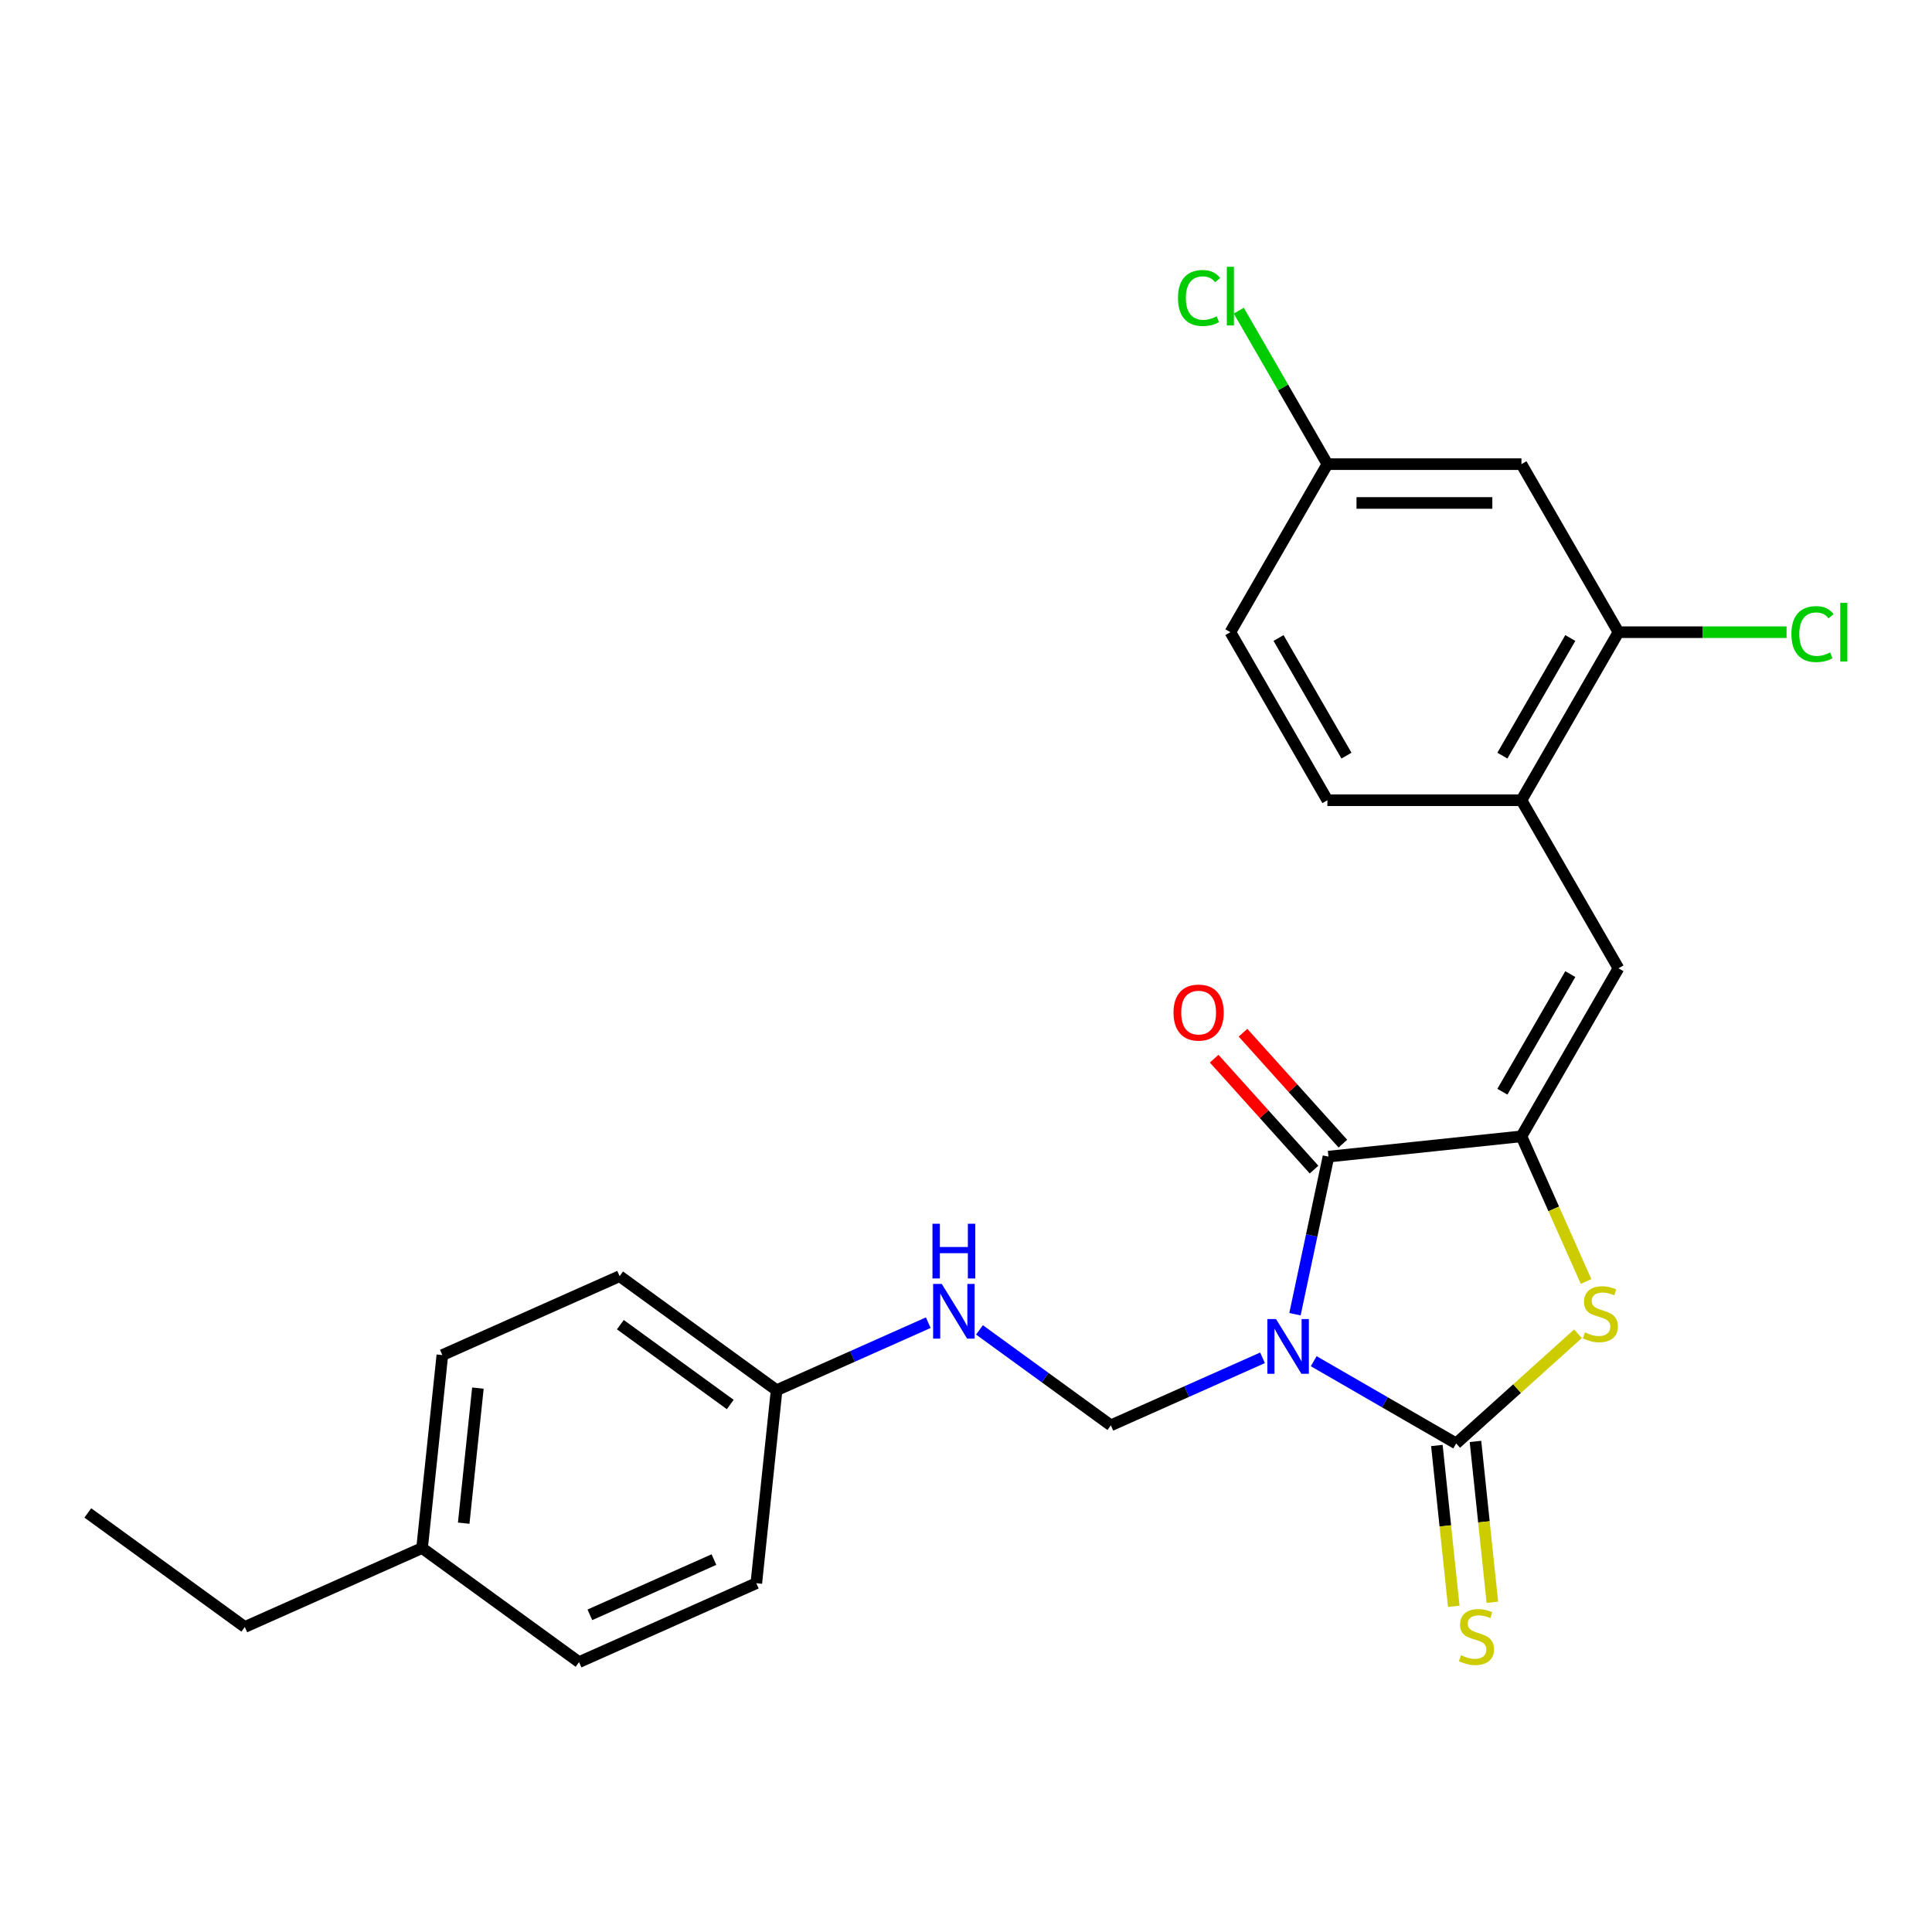 <?xml version='1.0' encoding='iso-8859-1'?>
<svg version='1.1' baseProfile='full'
              xmlns='http://www.w3.org/2000/svg'
                      xmlns:rdkit='http://www.rdkit.org/xml'
                      xmlns:xlink='http://www.w3.org/1999/xlink'
                  xml:space='preserve'
width='1000px' height='1000px' viewBox='0 0 1000 1000'>
<!-- END OF HEADER -->
<rect style='opacity:1.0;fill:#FFFFFF;stroke:none' width='1000' height='1000' x='0' y='0'> </rect>
<path class='bond-0' d='M 679.98,704.555 L 716.844,725.839' style='fill:none;fill-rule:evenodd;stroke:#0000FF;stroke-width:6px;stroke-linecap:butt;stroke-linejoin:miter;stroke-opacity:1' />
<path class='bond-0' d='M 716.844,725.839 L 753.709,747.123' style='fill:none;fill-rule:evenodd;stroke:#000000;stroke-width:6px;stroke-linecap:butt;stroke-linejoin:miter;stroke-opacity:1' />
<path class='bond-2' d='M 670.272,680.234 L 678.941,639.449' style='fill:none;fill-rule:evenodd;stroke:#0000FF;stroke-width:6px;stroke-linecap:butt;stroke-linejoin:miter;stroke-opacity:1' />
<path class='bond-2' d='M 678.941,639.449 L 687.61,598.663' style='fill:none;fill-rule:evenodd;stroke:#000000;stroke-width:6px;stroke-linecap:butt;stroke-linejoin:miter;stroke-opacity:1' />
<path class='bond-5' d='M 653.478,702.805 L 614.227,720.28' style='fill:none;fill-rule:evenodd;stroke:#0000FF;stroke-width:6px;stroke-linecap:butt;stroke-linejoin:miter;stroke-opacity:1' />
<path class='bond-5' d='M 614.227,720.28 L 574.976,737.756' style='fill:none;fill-rule:evenodd;stroke:#000000;stroke-width:6px;stroke-linecap:butt;stroke-linejoin:miter;stroke-opacity:1' />
<path class='bond-3' d='M 753.709,747.123 L 785.233,718.739' style='fill:none;fill-rule:evenodd;stroke:#000000;stroke-width:6px;stroke-linecap:butt;stroke-linejoin:miter;stroke-opacity:1' />
<path class='bond-3' d='M 785.233,718.739 L 816.757,690.355' style='fill:none;fill-rule:evenodd;stroke:#CCCC00;stroke-width:6px;stroke-linecap:butt;stroke-linejoin:miter;stroke-opacity:1' />
<path class='bond-7' d='M 743.72,748.173 L 748.096,789.8' style='fill:none;fill-rule:evenodd;stroke:#000000;stroke-width:6px;stroke-linecap:butt;stroke-linejoin:miter;stroke-opacity:1' />
<path class='bond-7' d='M 748.096,789.8 L 752.471,831.428' style='fill:none;fill-rule:evenodd;stroke:#CCCC00;stroke-width:6px;stroke-linecap:butt;stroke-linejoin:miter;stroke-opacity:1' />
<path class='bond-7' d='M 763.698,746.073 L 768.073,787.701' style='fill:none;fill-rule:evenodd;stroke:#000000;stroke-width:6px;stroke-linecap:butt;stroke-linejoin:miter;stroke-opacity:1' />
<path class='bond-7' d='M 768.073,787.701 L 772.448,829.328' style='fill:none;fill-rule:evenodd;stroke:#CCCC00;stroke-width:6px;stroke-linecap:butt;stroke-linejoin:miter;stroke-opacity:1' />
<path class='bond-1' d='M 787.496,588.165 L 687.61,598.663' style='fill:none;fill-rule:evenodd;stroke:#000000;stroke-width:6px;stroke-linecap:butt;stroke-linejoin:miter;stroke-opacity:1' />
<path class='bond-4' d='M 787.496,588.165 L 837.715,501.185' style='fill:none;fill-rule:evenodd;stroke:#000000;stroke-width:6px;stroke-linecap:butt;stroke-linejoin:miter;stroke-opacity:1' />
<path class='bond-4' d='M 777.633,565.074 L 812.786,504.188' style='fill:none;fill-rule:evenodd;stroke:#000000;stroke-width:6px;stroke-linecap:butt;stroke-linejoin:miter;stroke-opacity:1' />
<path class='bond-25' d='M 787.496,588.165 L 804.22,625.726' style='fill:none;fill-rule:evenodd;stroke:#000000;stroke-width:6px;stroke-linecap:butt;stroke-linejoin:miter;stroke-opacity:1' />
<path class='bond-25' d='M 804.22,625.726 L 820.943,663.287' style='fill:none;fill-rule:evenodd;stroke:#CCCC00;stroke-width:6px;stroke-linecap:butt;stroke-linejoin:miter;stroke-opacity:1' />
<path class='bond-10' d='M 695.074,591.943 L 669.227,563.237' style='fill:none;fill-rule:evenodd;stroke:#000000;stroke-width:6px;stroke-linecap:butt;stroke-linejoin:miter;stroke-opacity:1' />
<path class='bond-10' d='M 669.227,563.237 L 643.38,534.531' style='fill:none;fill-rule:evenodd;stroke:#FF0000;stroke-width:6px;stroke-linecap:butt;stroke-linejoin:miter;stroke-opacity:1' />
<path class='bond-10' d='M 680.147,605.384 L 654.3,576.678' style='fill:none;fill-rule:evenodd;stroke:#000000;stroke-width:6px;stroke-linecap:butt;stroke-linejoin:miter;stroke-opacity:1' />
<path class='bond-10' d='M 654.3,576.678 L 628.453,547.972' style='fill:none;fill-rule:evenodd;stroke:#FF0000;stroke-width:6px;stroke-linecap:butt;stroke-linejoin:miter;stroke-opacity:1' />
<path class='bond-6' d='M 837.715,501.185 L 787.496,414.205' style='fill:none;fill-rule:evenodd;stroke:#000000;stroke-width:6px;stroke-linecap:butt;stroke-linejoin:miter;stroke-opacity:1' />
<path class='bond-11' d='M 574.976,737.756 L 540.974,713.052' style='fill:none;fill-rule:evenodd;stroke:#000000;stroke-width:6px;stroke-linecap:butt;stroke-linejoin:miter;stroke-opacity:1' />
<path class='bond-11' d='M 540.974,713.052 L 506.972,688.348' style='fill:none;fill-rule:evenodd;stroke:#0000FF;stroke-width:6px;stroke-linecap:butt;stroke-linejoin:miter;stroke-opacity:1' />
<path class='bond-8' d='M 787.496,414.205 L 837.715,327.224' style='fill:none;fill-rule:evenodd;stroke:#000000;stroke-width:6px;stroke-linecap:butt;stroke-linejoin:miter;stroke-opacity:1' />
<path class='bond-8' d='M 777.633,391.114 L 812.786,330.228' style='fill:none;fill-rule:evenodd;stroke:#000000;stroke-width:6px;stroke-linecap:butt;stroke-linejoin:miter;stroke-opacity:1' />
<path class='bond-12' d='M 787.496,414.205 L 687.06,414.205' style='fill:none;fill-rule:evenodd;stroke:#000000;stroke-width:6px;stroke-linecap:butt;stroke-linejoin:miter;stroke-opacity:1' />
<path class='bond-9' d='M 837.715,327.224 L 787.496,240.244' style='fill:none;fill-rule:evenodd;stroke:#000000;stroke-width:6px;stroke-linecap:butt;stroke-linejoin:miter;stroke-opacity:1' />
<path class='bond-15' d='M 837.715,327.224 L 881.217,327.224' style='fill:none;fill-rule:evenodd;stroke:#000000;stroke-width:6px;stroke-linecap:butt;stroke-linejoin:miter;stroke-opacity:1' />
<path class='bond-15' d='M 881.217,327.224 L 924.72,327.224' style='fill:none;fill-rule:evenodd;stroke:#00CC00;stroke-width:6px;stroke-linecap:butt;stroke-linejoin:miter;stroke-opacity:1' />
<path class='bond-27' d='M 787.496,240.244 L 687.06,240.244' style='fill:none;fill-rule:evenodd;stroke:#000000;stroke-width:6px;stroke-linecap:butt;stroke-linejoin:miter;stroke-opacity:1' />
<path class='bond-27' d='M 772.431,260.331 L 702.126,260.331' style='fill:none;fill-rule:evenodd;stroke:#000000;stroke-width:6px;stroke-linecap:butt;stroke-linejoin:miter;stroke-opacity:1' />
<path class='bond-14' d='M 480.47,684.621 L 441.219,702.096' style='fill:none;fill-rule:evenodd;stroke:#0000FF;stroke-width:6px;stroke-linecap:butt;stroke-linejoin:miter;stroke-opacity:1' />
<path class='bond-14' d='M 441.219,702.096 L 401.968,719.572' style='fill:none;fill-rule:evenodd;stroke:#000000;stroke-width:6px;stroke-linecap:butt;stroke-linejoin:miter;stroke-opacity:1' />
<path class='bond-16' d='M 687.06,414.205 L 636.842,327.224' style='fill:none;fill-rule:evenodd;stroke:#000000;stroke-width:6px;stroke-linecap:butt;stroke-linejoin:miter;stroke-opacity:1' />
<path class='bond-16' d='M 696.924,391.114 L 661.771,330.228' style='fill:none;fill-rule:evenodd;stroke:#000000;stroke-width:6px;stroke-linecap:butt;stroke-linejoin:miter;stroke-opacity:1' />
<path class='bond-13' d='M 687.06,240.244 L 636.842,327.224' style='fill:none;fill-rule:evenodd;stroke:#000000;stroke-width:6px;stroke-linecap:butt;stroke-linejoin:miter;stroke-opacity:1' />
<path class='bond-17' d='M 687.06,240.244 L 664.127,200.522' style='fill:none;fill-rule:evenodd;stroke:#000000;stroke-width:6px;stroke-linecap:butt;stroke-linejoin:miter;stroke-opacity:1' />
<path class='bond-17' d='M 664.127,200.522 L 641.193,160.8' style='fill:none;fill-rule:evenodd;stroke:#00CC00;stroke-width:6px;stroke-linecap:butt;stroke-linejoin:miter;stroke-opacity:1' />
<path class='bond-19' d='M 401.968,719.572 L 391.47,819.458' style='fill:none;fill-rule:evenodd;stroke:#000000;stroke-width:6px;stroke-linecap:butt;stroke-linejoin:miter;stroke-opacity:1' />
<path class='bond-20' d='M 401.968,719.572 L 320.714,660.537' style='fill:none;fill-rule:evenodd;stroke:#000000;stroke-width:6px;stroke-linecap:butt;stroke-linejoin:miter;stroke-opacity:1' />
<path class='bond-20' d='M 377.973,726.968 L 321.095,685.643' style='fill:none;fill-rule:evenodd;stroke:#000000;stroke-width:6px;stroke-linecap:butt;stroke-linejoin:miter;stroke-opacity:1' />
<path class='bond-18' d='M 218.462,801.274 L 228.961,701.388' style='fill:none;fill-rule:evenodd;stroke:#000000;stroke-width:6px;stroke-linecap:butt;stroke-linejoin:miter;stroke-opacity:1' />
<path class='bond-18' d='M 240.014,788.391 L 247.363,718.471' style='fill:none;fill-rule:evenodd;stroke:#000000;stroke-width:6px;stroke-linecap:butt;stroke-linejoin:miter;stroke-opacity:1' />
<path class='bond-23' d='M 218.462,801.274 L 126.709,842.125' style='fill:none;fill-rule:evenodd;stroke:#000000;stroke-width:6px;stroke-linecap:butt;stroke-linejoin:miter;stroke-opacity:1' />
<path class='bond-26' d='M 218.462,801.274 L 299.717,860.309' style='fill:none;fill-rule:evenodd;stroke:#000000;stroke-width:6px;stroke-linecap:butt;stroke-linejoin:miter;stroke-opacity:1' />
<path class='bond-21' d='M 391.47,819.458 L 299.717,860.309' style='fill:none;fill-rule:evenodd;stroke:#000000;stroke-width:6px;stroke-linecap:butt;stroke-linejoin:miter;stroke-opacity:1' />
<path class='bond-21' d='M 369.536,807.235 L 305.309,835.831' style='fill:none;fill-rule:evenodd;stroke:#000000;stroke-width:6px;stroke-linecap:butt;stroke-linejoin:miter;stroke-opacity:1' />
<path class='bond-22' d='M 320.714,660.537 L 228.961,701.388' style='fill:none;fill-rule:evenodd;stroke:#000000;stroke-width:6px;stroke-linecap:butt;stroke-linejoin:miter;stroke-opacity:1' />
<path class='bond-24' d='M 126.709,842.125 L 45.455,783.09' style='fill:none;fill-rule:evenodd;stroke:#000000;stroke-width:6px;stroke-linecap:butt;stroke-linejoin:miter;stroke-opacity:1' />
<path  class='atom-0' d='M 660.469 682.745
L 669.749 697.745
Q 670.669 699.225, 672.149 701.905
Q 673.629 704.585, 673.709 704.745
L 673.709 682.745
L 677.469 682.745
L 677.469 711.065
L 673.589 711.065
L 663.629 694.665
Q 662.469 692.745, 661.229 690.545
Q 660.029 688.345, 659.669 687.665
L 659.669 711.065
L 655.989 711.065
L 655.989 682.745
L 660.469 682.745
' fill='#0000FF'/>
<path  class='atom-4' d='M 820.348 689.638
Q 820.668 689.758, 821.988 690.318
Q 823.308 690.878, 824.748 691.238
Q 826.228 691.558, 827.668 691.558
Q 830.348 691.558, 831.908 690.278
Q 833.468 688.958, 833.468 686.678
Q 833.468 685.118, 832.668 684.158
Q 831.908 683.198, 830.708 682.678
Q 829.508 682.158, 827.508 681.558
Q 824.988 680.798, 823.468 680.078
Q 821.988 679.358, 820.908 677.838
Q 819.868 676.318, 819.868 673.758
Q 819.868 670.198, 822.268 667.998
Q 824.708 665.798, 829.508 665.798
Q 832.788 665.798, 836.508 667.358
L 835.588 670.438
Q 832.188 669.038, 829.628 669.038
Q 826.868 669.038, 825.348 670.198
Q 823.828 671.318, 823.868 673.278
Q 823.868 674.798, 824.628 675.718
Q 825.428 676.638, 826.548 677.158
Q 827.708 677.678, 829.628 678.278
Q 832.188 679.078, 833.708 679.878
Q 835.228 680.678, 836.308 682.318
Q 837.428 683.918, 837.428 686.678
Q 837.428 690.598, 834.788 692.718
Q 832.188 694.798, 827.828 694.798
Q 825.308 694.798, 823.388 694.238
Q 821.508 693.718, 819.268 692.798
L 820.348 689.638
' fill='#CCCC00'/>
<path  class='atom-8' d='M 756.207 856.729
Q 756.527 856.849, 757.847 857.409
Q 759.167 857.969, 760.607 858.329
Q 762.087 858.649, 763.527 858.649
Q 766.207 858.649, 767.767 857.369
Q 769.327 856.049, 769.327 853.769
Q 769.327 852.209, 768.527 851.249
Q 767.767 850.289, 766.567 849.769
Q 765.367 849.249, 763.367 848.649
Q 760.847 847.889, 759.327 847.169
Q 757.847 846.449, 756.767 844.929
Q 755.727 843.409, 755.727 840.849
Q 755.727 837.289, 758.127 835.089
Q 760.567 832.889, 765.367 832.889
Q 768.647 832.889, 772.367 834.449
L 771.447 837.529
Q 768.047 836.129, 765.487 836.129
Q 762.727 836.129, 761.207 837.289
Q 759.687 838.409, 759.727 840.369
Q 759.727 841.889, 760.487 842.809
Q 761.287 843.729, 762.407 844.249
Q 763.567 844.769, 765.487 845.369
Q 768.047 846.169, 769.567 846.969
Q 771.087 847.769, 772.167 849.409
Q 773.287 851.009, 773.287 853.769
Q 773.287 857.689, 770.647 859.809
Q 768.047 861.889, 763.687 861.889
Q 761.167 861.889, 759.247 861.329
Q 757.367 860.809, 755.127 859.889
L 756.207 856.729
' fill='#CCCC00'/>
<path  class='atom-11' d='M 607.406 524.105
Q 607.406 517.305, 610.766 513.505
Q 614.126 509.705, 620.406 509.705
Q 626.686 509.705, 630.046 513.505
Q 633.406 517.305, 633.406 524.105
Q 633.406 530.985, 630.006 534.905
Q 626.606 538.785, 620.406 538.785
Q 614.166 538.785, 610.766 534.905
Q 607.406 531.025, 607.406 524.105
M 620.406 535.585
Q 624.726 535.585, 627.046 532.705
Q 629.406 529.785, 629.406 524.105
Q 629.406 518.545, 627.046 515.745
Q 624.726 512.905, 620.406 512.905
Q 616.086 512.905, 613.726 515.705
Q 611.406 518.505, 611.406 524.105
Q 611.406 529.825, 613.726 532.705
Q 616.086 535.585, 620.406 535.585
' fill='#FF0000'/>
<path  class='atom-12' d='M 487.461 664.561
L 496.741 679.561
Q 497.661 681.041, 499.141 683.721
Q 500.621 686.401, 500.701 686.561
L 500.701 664.561
L 504.461 664.561
L 504.461 692.881
L 500.581 692.881
L 490.621 676.481
Q 489.461 674.561, 488.221 672.361
Q 487.021 670.161, 486.661 669.481
L 486.661 692.881
L 482.981 692.881
L 482.981 664.561
L 487.461 664.561
' fill='#0000FF'/>
<path  class='atom-12' d='M 482.641 633.409
L 486.481 633.409
L 486.481 645.449
L 500.961 645.449
L 500.961 633.409
L 504.801 633.409
L 504.801 661.729
L 500.961 661.729
L 500.961 648.649
L 486.481 648.649
L 486.481 661.729
L 482.641 661.729
L 482.641 633.409
' fill='#0000FF'/>
<path  class='atom-16' d='M 927.231 328.204
Q 927.231 321.164, 930.511 317.484
Q 933.831 313.764, 940.111 313.764
Q 945.951 313.764, 949.071 317.884
L 946.431 320.044
Q 944.151 317.044, 940.111 317.044
Q 935.831 317.044, 933.551 319.924
Q 931.311 322.764, 931.311 328.204
Q 931.311 333.804, 933.631 336.684
Q 935.991 339.564, 940.551 339.564
Q 943.671 339.564, 947.311 337.684
L 948.431 340.684
Q 946.951 341.644, 944.711 342.204
Q 942.471 342.764, 939.991 342.764
Q 933.831 342.764, 930.511 339.004
Q 927.231 335.244, 927.231 328.204
' fill='#00CC00'/>
<path  class='atom-16' d='M 952.511 312.044
L 956.191 312.044
L 956.191 342.404
L 952.511 342.404
L 952.511 312.044
' fill='#00CC00'/>
<path  class='atom-18' d='M 609.722 154.244
Q 609.722 147.204, 613.002 143.524
Q 616.322 139.804, 622.602 139.804
Q 628.442 139.804, 631.562 143.924
L 628.922 146.084
Q 626.642 143.084, 622.602 143.084
Q 618.322 143.084, 616.042 145.964
Q 613.802 148.804, 613.802 154.244
Q 613.802 159.844, 616.122 162.724
Q 618.482 165.604, 623.042 165.604
Q 626.162 165.604, 629.802 163.724
L 630.922 166.724
Q 629.442 167.684, 627.202 168.244
Q 624.962 168.804, 622.482 168.804
Q 616.322 168.804, 613.002 165.044
Q 609.722 161.284, 609.722 154.244
' fill='#00CC00'/>
<path  class='atom-18' d='M 635.002 138.084
L 638.682 138.084
L 638.682 168.444
L 635.002 168.444
L 635.002 138.084
' fill='#00CC00'/>
</svg>
